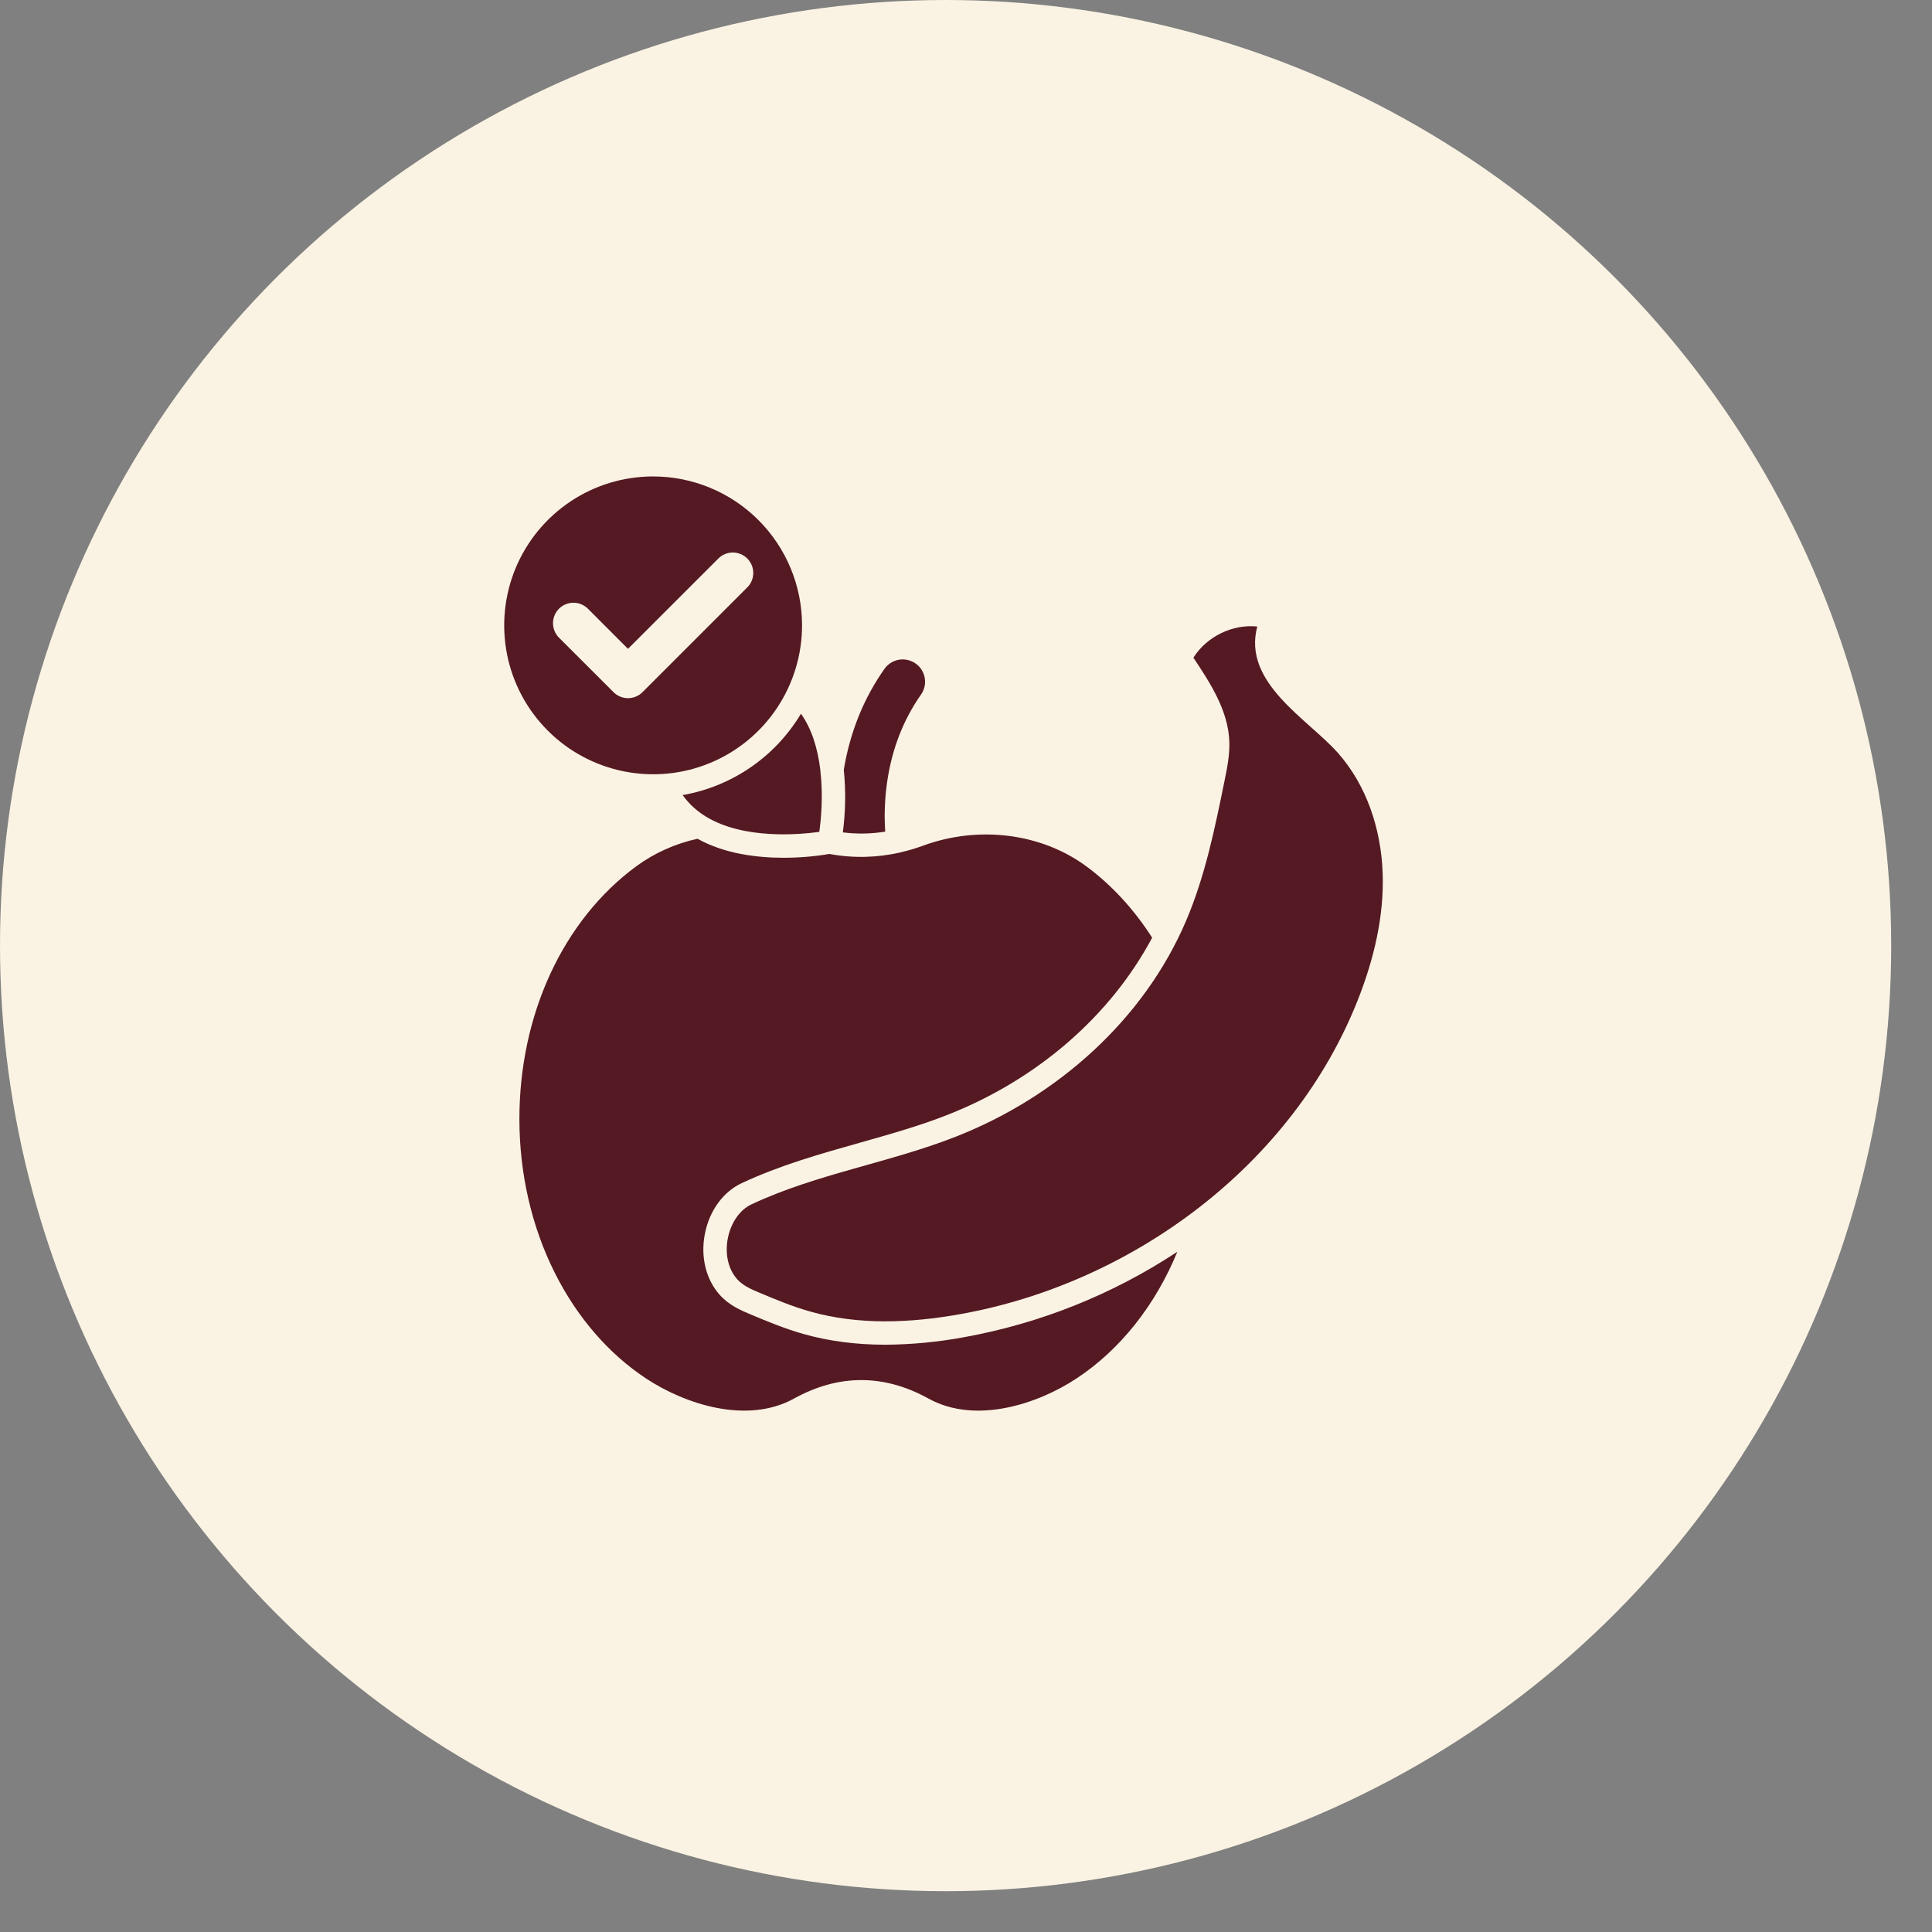 <svg xmlns="http://www.w3.org/2000/svg" width="43" height="43" viewBox="0 0 43 43" fill="none"><rect x="0" y="0" width="43" height="43" fill="#808080" stroke="none"/><circle cx="21.046" cy="21.046" r="21.046" fill="#FAF3E3"></circle><path d="M26.566 14.63L26.561 14.638C26.943 15.21 27.337 15.82 27.361 16.506C27.371 16.798 27.313 17.088 27.255 17.374C27.04 18.431 26.823 19.497 26.4 20.49C25.461 22.697 23.526 24.41 21.295 25.29C19.802 25.88 18.181 26.122 16.727 26.804C16.18 27.06 15.976 27.991 16.409 28.473C16.535 28.614 16.715 28.692 16.89 28.766C17.264 28.924 17.64 29.08 18.031 29.19C19.109 29.496 20.26 29.447 21.364 29.25C25.238 28.559 28.787 25.902 30.227 22.24C30.58 21.342 30.81 20.383 30.773 19.418C30.736 18.454 30.419 17.482 29.779 16.759C29.109 16.002 27.647 15.198 27.983 13.944C27.434 13.888 26.864 14.164 26.566 14.63Z" fill="#551923"></path><path d="M20.498 15.46C20.077 16.059 19.817 16.762 19.726 17.55C19.689 17.868 19.681 18.189 19.702 18.509C19.39 18.56 19.073 18.566 18.759 18.526C18.819 18.064 18.827 17.595 18.78 17.131C18.919 16.298 19.222 15.542 19.686 14.886C19.727 14.827 19.781 14.778 19.843 14.743C19.905 14.707 19.975 14.685 20.046 14.678C20.118 14.672 20.19 14.681 20.257 14.705C20.325 14.729 20.387 14.767 20.438 14.817C20.523 14.899 20.576 15.01 20.587 15.128C20.598 15.246 20.566 15.364 20.498 15.46Z" fill="#551923"></path><path d="M26.204 27.86C25.712 29.054 24.933 30.039 23.957 30.682C23.095 31.25 21.716 31.707 20.666 31.128C19.673 30.579 18.664 30.579 17.671 31.128C16.621 31.707 15.242 31.25 14.381 30.682C13.546 30.131 12.841 29.316 12.345 28.324C11.831 27.297 11.56 26.114 11.56 24.905C11.56 22.582 12.532 20.479 14.162 19.28C14.568 18.983 15.033 18.775 15.525 18.668C16.128 19.005 16.854 19.091 17.44 19.091C17.782 19.091 18.123 19.063 18.46 19.006C18.983 19.104 19.52 19.092 20.038 18.972L20.05 18.969C20.219 18.93 20.386 18.88 20.549 18.82C21.786 18.368 23.175 18.544 24.176 19.28C24.738 19.694 25.238 20.236 25.643 20.87C24.718 22.605 23.096 24.02 21.104 24.807C20.47 25.058 19.788 25.249 19.128 25.436C18.257 25.681 17.357 25.935 16.506 26.334C16.098 26.525 15.793 26.941 15.691 27.448C15.586 27.962 15.709 28.475 16.021 28.822C16.229 29.053 16.493 29.165 16.686 29.246C17.085 29.415 17.477 29.575 17.888 29.692C18.445 29.849 19.056 29.929 19.704 29.929C20.291 29.925 20.878 29.869 21.455 29.762C23.151 29.456 24.766 28.809 26.204 27.86Z" fill="#551923"></path><path d="M18.235 18.515C17.782 18.577 16.552 18.686 15.715 18.177L15.711 18.174C15.705 18.17 15.699 18.166 15.692 18.163C15.581 18.093 15.477 18.012 15.384 17.92C15.315 17.851 15.251 17.776 15.193 17.696C15.737 17.601 16.253 17.39 16.707 17.078C17.162 16.765 17.544 16.358 17.827 15.885C18.053 16.204 18.198 16.627 18.259 17.147V17.154C18.259 17.155 18.259 17.157 18.259 17.159C18.325 17.72 18.272 18.25 18.235 18.515Z" fill="#551923"></path><path d="M14.536 10.604C13.881 10.604 13.24 10.798 12.695 11.162C12.15 11.527 11.725 12.044 11.474 12.65C11.223 13.256 11.158 13.922 11.285 14.565C11.413 15.208 11.729 15.799 12.193 16.262C12.656 16.726 13.247 17.041 13.89 17.169C14.533 17.297 15.199 17.232 15.805 16.981C16.41 16.73 16.928 16.305 17.292 15.76C17.656 15.215 17.851 14.574 17.851 13.918C17.851 13.039 17.501 12.196 16.88 11.575C16.258 10.953 15.415 10.604 14.536 10.604ZM16.631 13.074L14.299 15.406C14.214 15.491 14.098 15.539 13.978 15.539C13.857 15.539 13.741 15.491 13.656 15.406L12.441 14.192C12.356 14.106 12.308 13.991 12.308 13.87C12.308 13.749 12.356 13.634 12.441 13.548C12.527 13.463 12.642 13.415 12.763 13.415C12.884 13.415 12.999 13.463 13.085 13.548L13.977 14.441L15.988 12.431C16.073 12.345 16.189 12.297 16.31 12.297C16.43 12.297 16.546 12.345 16.632 12.43C16.717 12.515 16.765 12.631 16.765 12.752C16.765 12.873 16.718 12.989 16.632 13.074H16.631Z" fill="#551923"></path></svg>